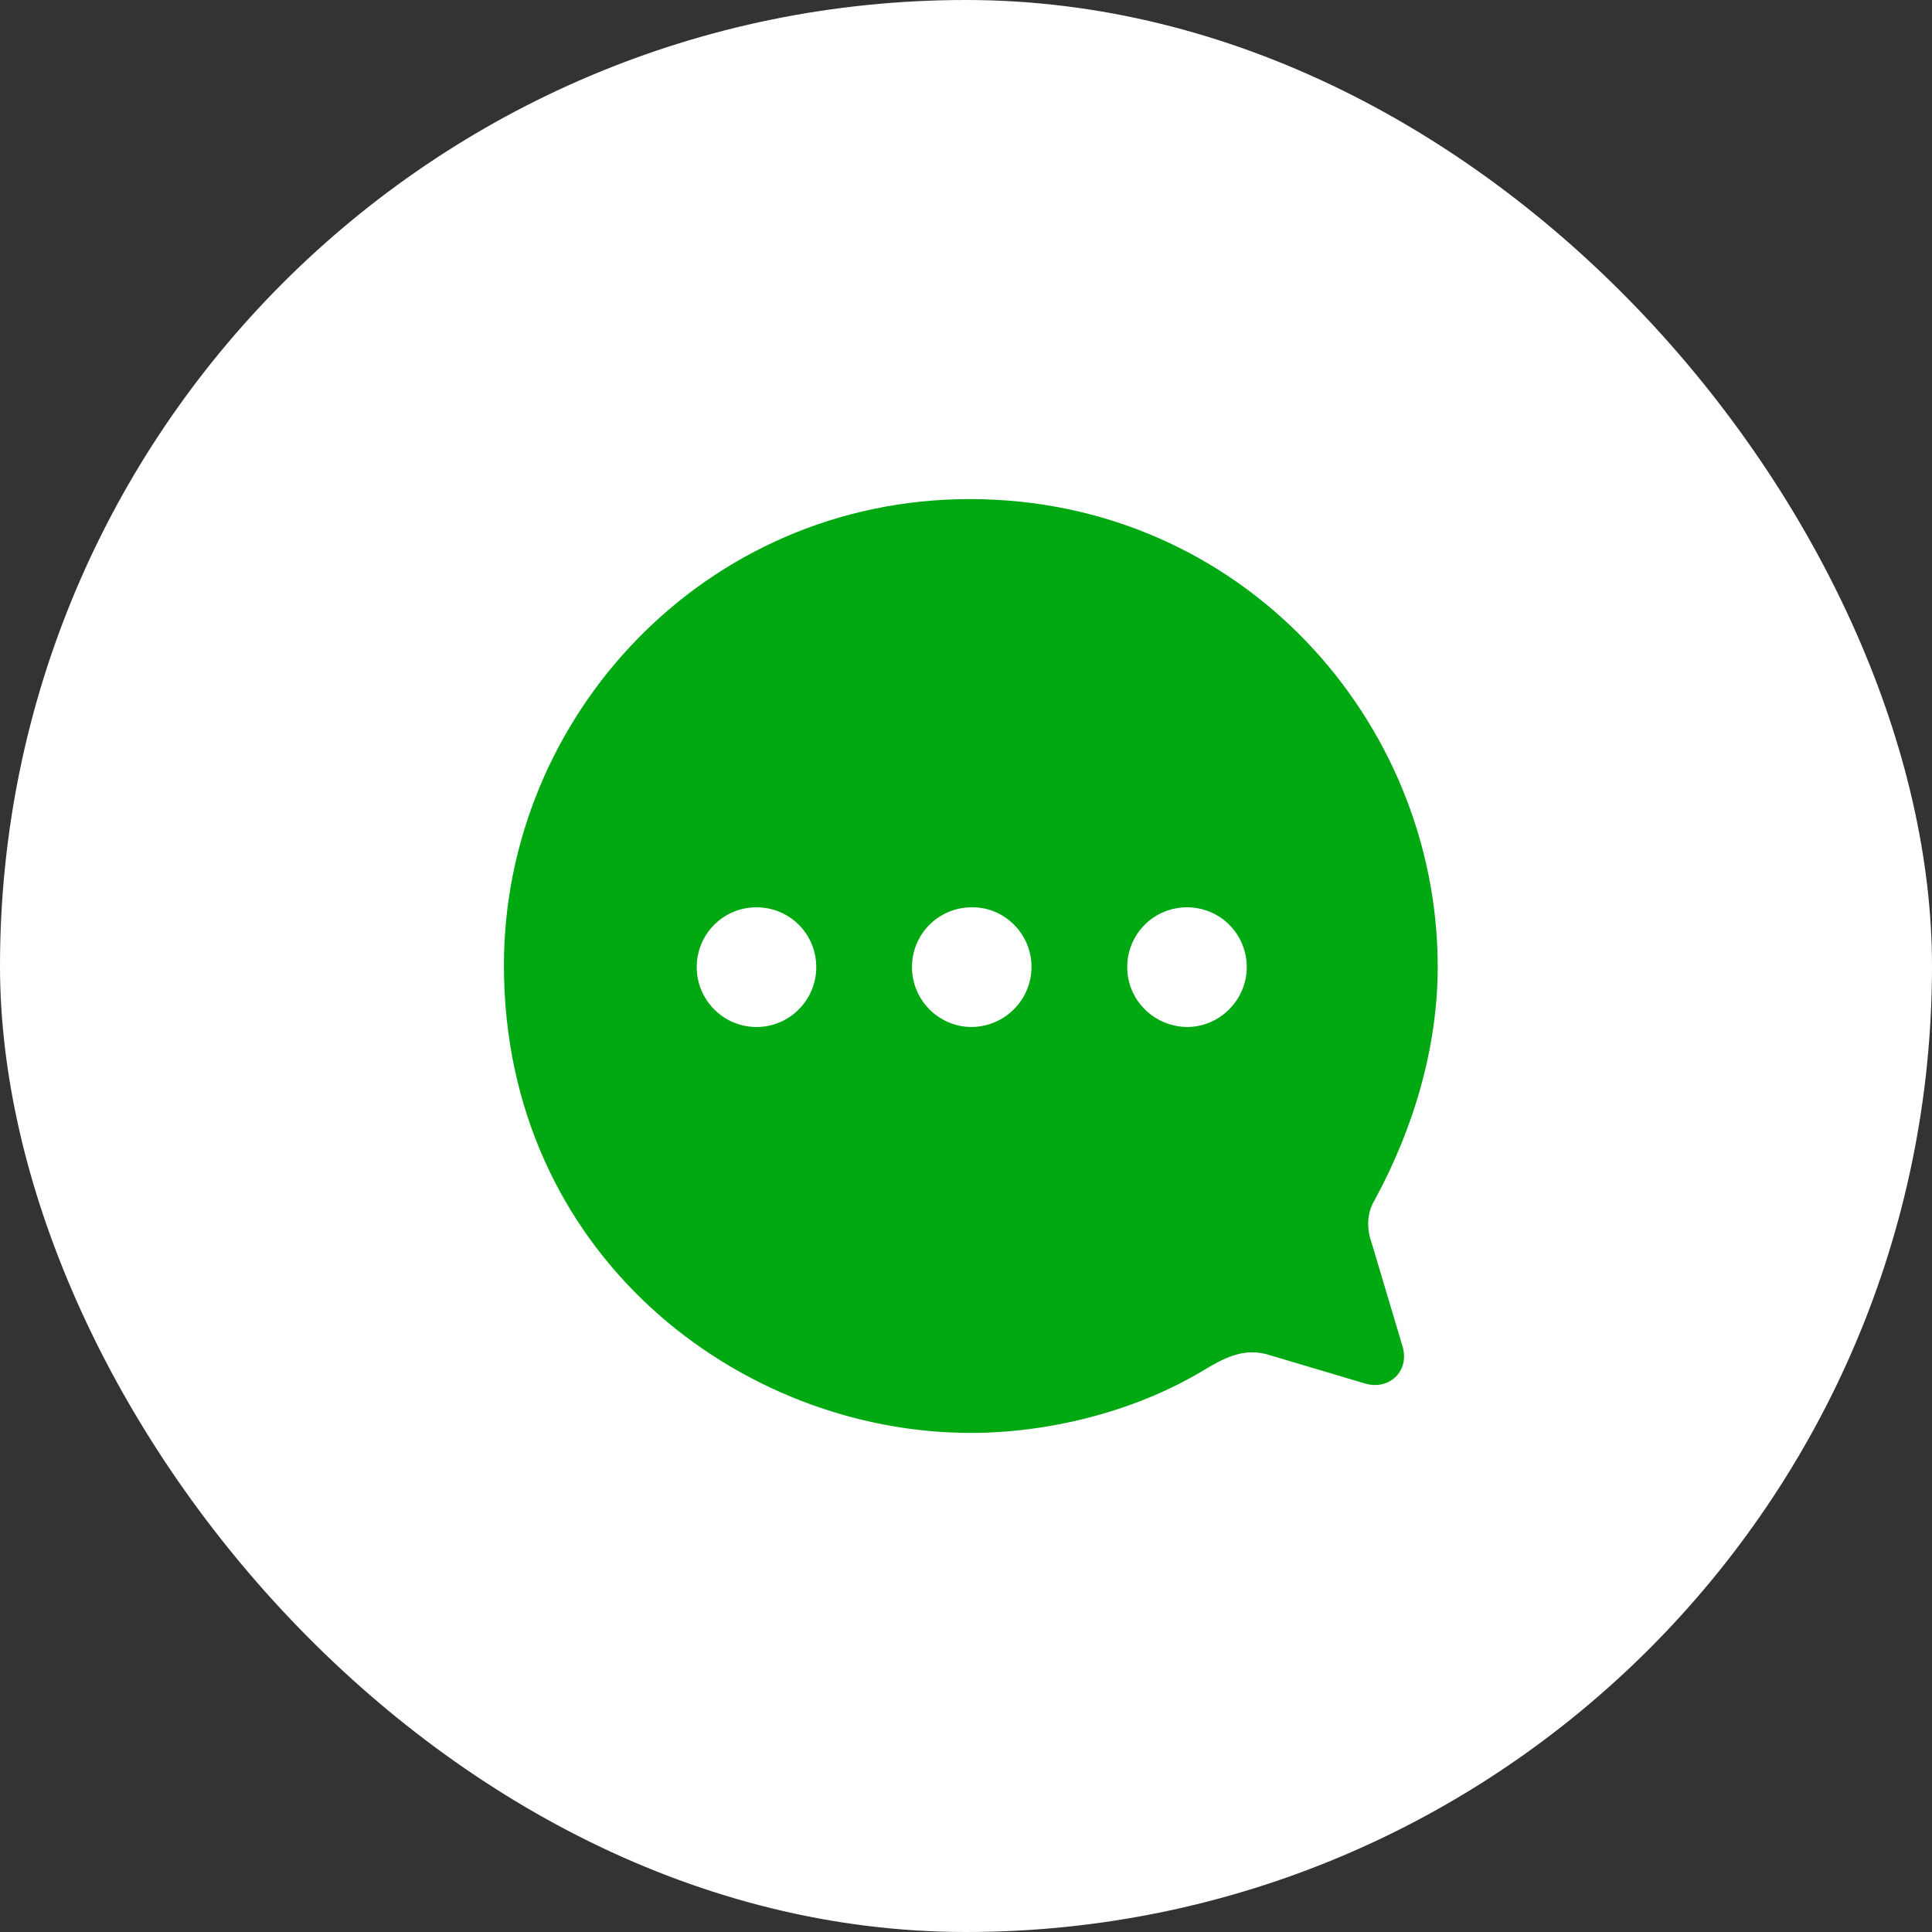 <svg width="100" height="100" viewBox="0 0 100 100" fill="none" xmlns="http://www.w3.org/2000/svg">
<rect x="0" y="0" width="100" height="100" fill="#333333" stroke="none"/>
<rect width="100" height="100" rx="50" fill="white"/>
<path fill-rule="evenodd" clip-rule="evenodd" d="M74.416 50.036C74.416 37.306 64.242 25.833 50.201 25.833C36.474 25.833 26.083 37.088 26.083 49.964C26.083 64.897 38.263 74.167 50.249 74.167C54.213 74.167 58.611 73.102 62.139 71.02C63.372 70.27 64.411 69.713 65.74 70.149L70.622 71.601C71.854 71.988 72.966 71.02 72.603 69.713L70.984 64.292C70.719 63.541 70.767 62.743 71.153 62.114C73.232 58.289 74.416 54.102 74.416 50.036ZM53.391 50.036C53.391 51.754 52.014 53.134 50.298 53.158C48.582 53.158 47.204 51.754 47.204 50.06C47.204 48.342 48.582 46.962 50.298 46.962C51.989 46.938 53.391 48.342 53.391 50.036ZM42.25 50.06C42.25 51.754 40.873 53.158 39.157 53.158C37.441 53.158 36.063 51.754 36.063 50.06C36.063 48.342 37.441 46.962 39.157 46.962C40.873 46.962 42.25 48.342 42.25 50.06ZM61.438 53.158C63.13 53.158 64.532 51.755 64.532 50.06C64.532 48.342 63.154 46.962 61.438 46.962C59.723 46.962 58.345 48.342 58.345 50.06C58.345 51.755 59.723 53.134 61.438 53.158Z" fill="#00A811"/>
</svg>
